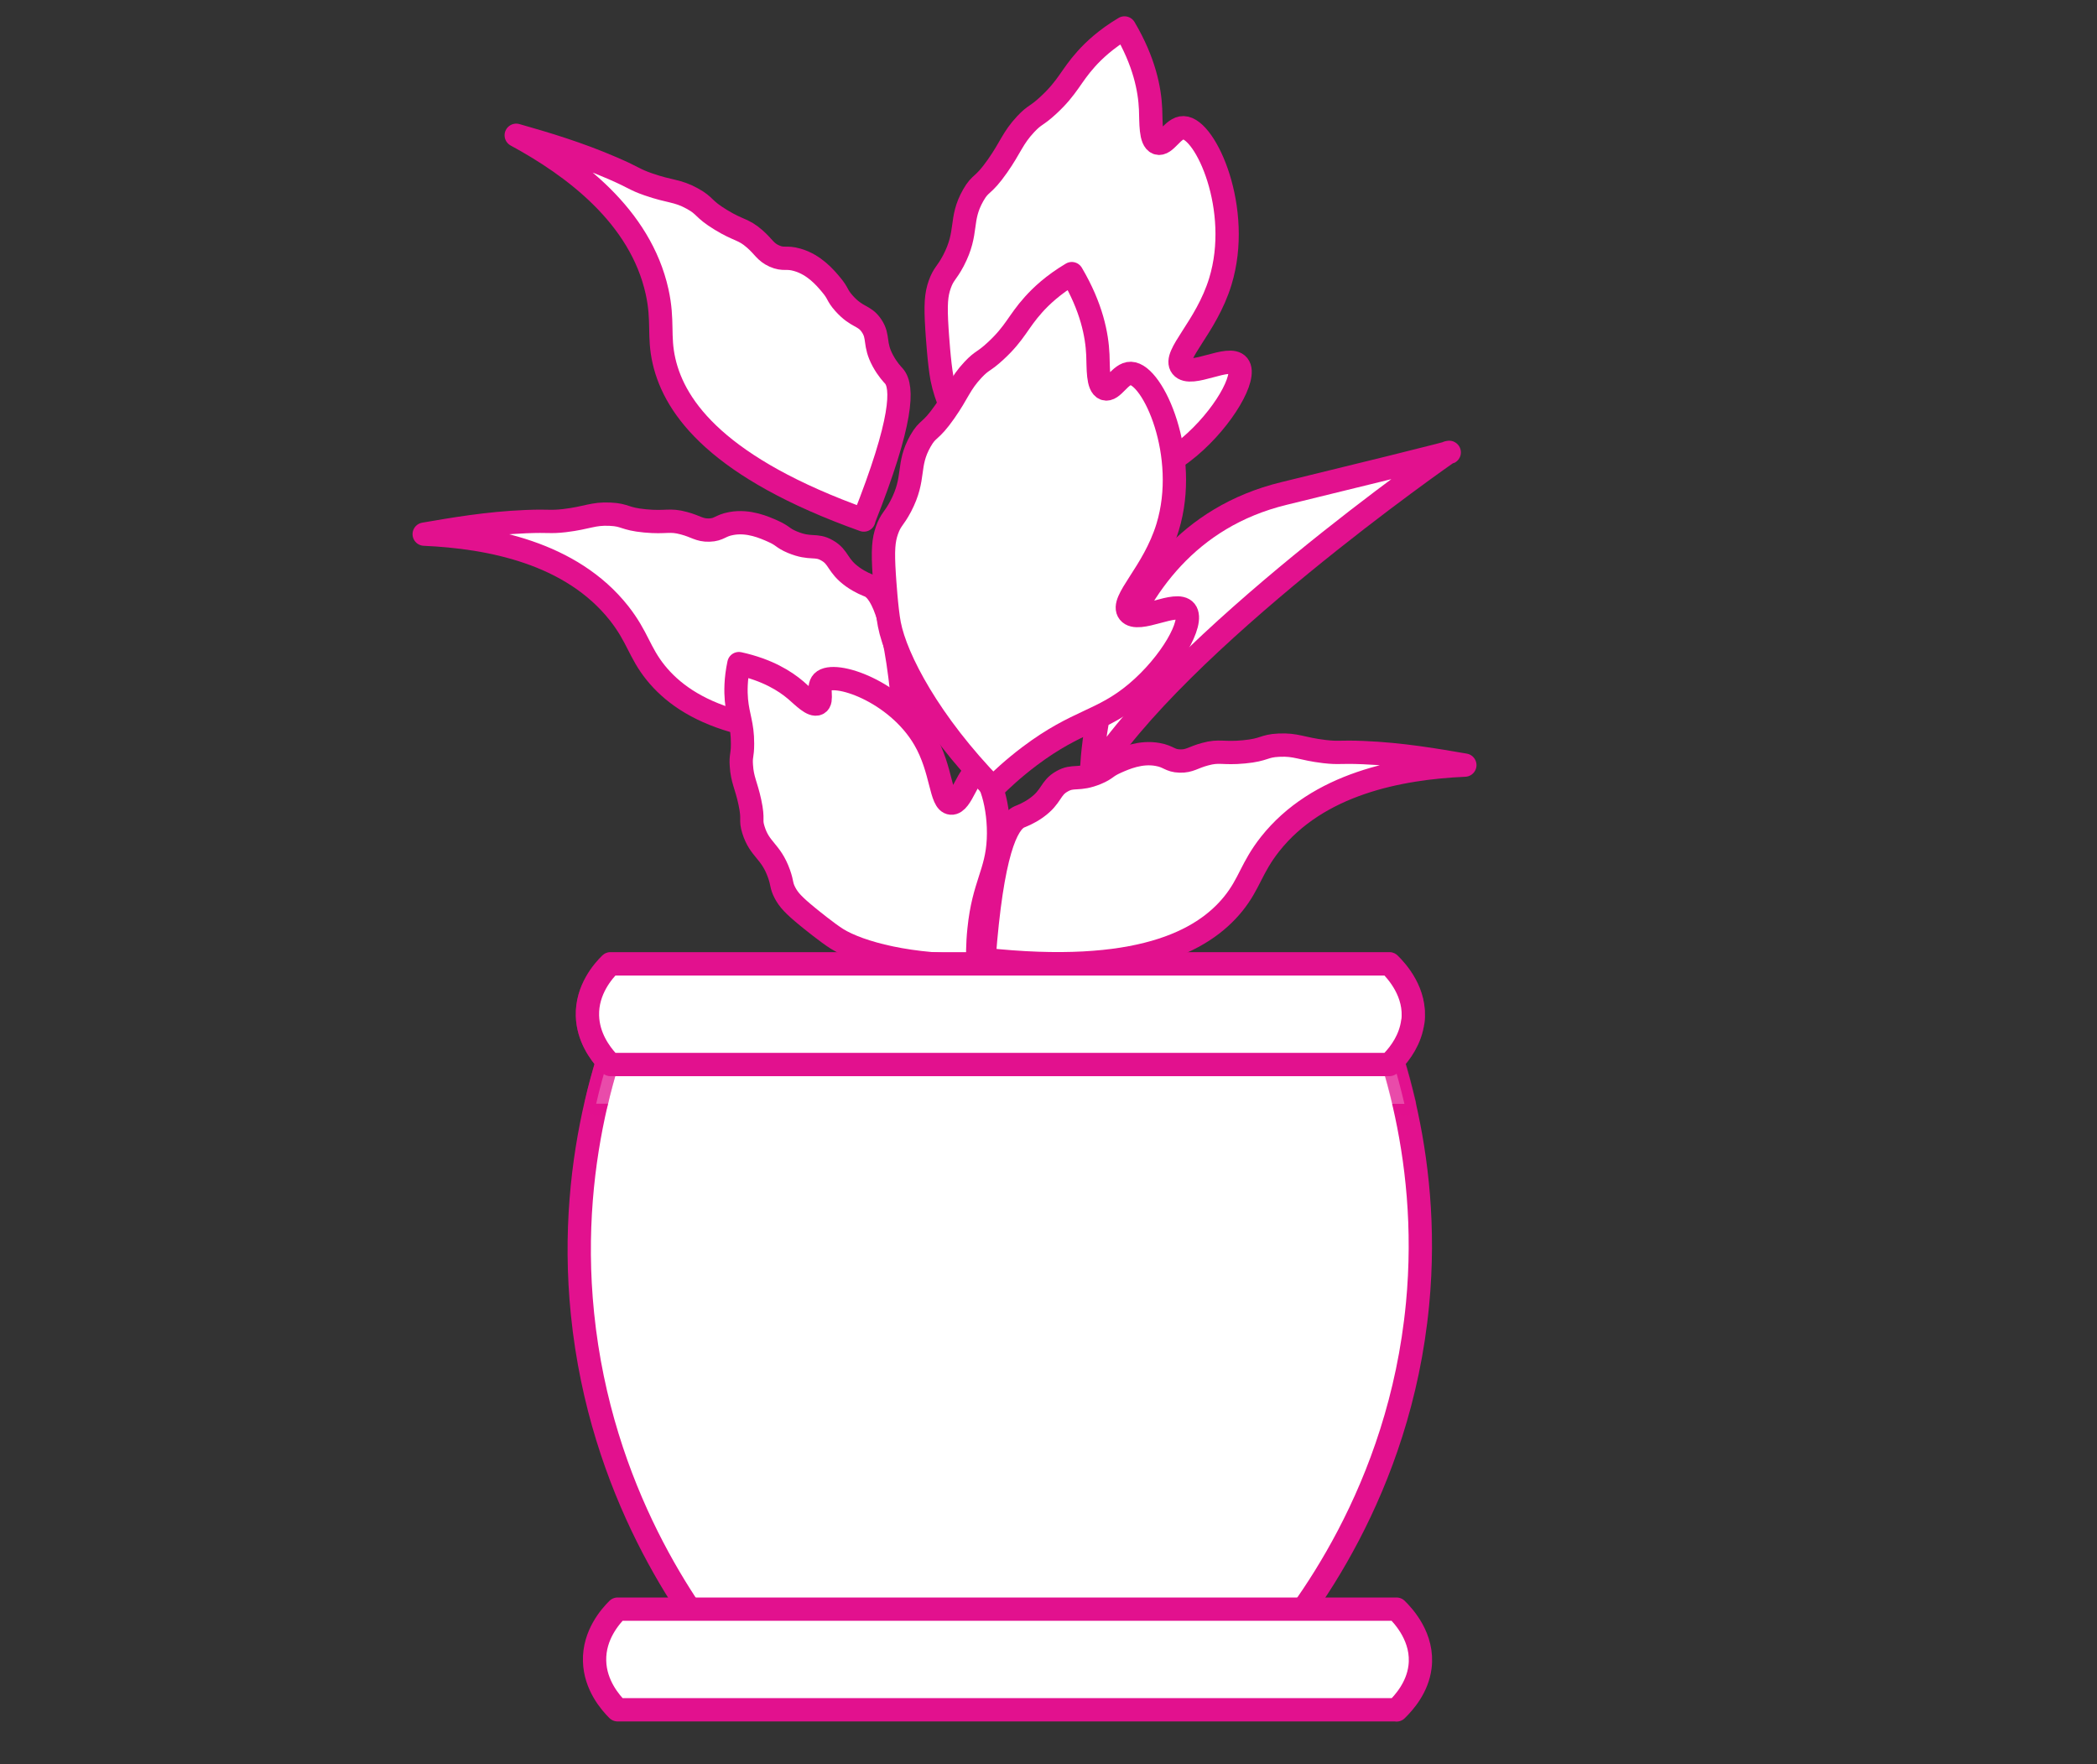 <svg xmlns="http://www.w3.org/2000/svg" id="_&#xD1;&#xEB;&#xEE;&#xE9;_2" data-name="&#xD1;&#xEB;&#xEE;&#xE9; 2" viewBox="0 0 144 121.16"><rect x="0" y="0" width="144" height="121.16" fill="#333333" stroke="none"/><defs><style>      .cls-1 {        opacity: .46;      }      .cls-1, .cls-2 {        fill: #fff;        stroke: #e2118e;        stroke-linecap: round;        stroke-linejoin: round;        stroke-width: 1.6px;      }    </style></defs><g><path class="cls-2" d="M74.94,53.48s0-16.37,13.22-19.59c13.21-3.22,11.26-2.81,11.26-2.81,0,0-18.75,13.02-24.47,22.41Z"></path><path class="cls-2" d="M67.57,65.87c.55-7.32,1.56-9.39,2.44-9.78,.14-.06,.6-.22,1.15-.61,1.09-.78,.93-1.35,1.76-1.82,.79-.46,1.11-.04,2.39-.57,.71-.3,.59-.42,1.35-.76,.57-.25,1.65-.74,2.84-.52,.78,.14,.82,.43,1.52,.45,.68,.02,.9-.25,1.73-.47,1.01-.28,1.2-.02,2.67-.16,1.47-.14,1.32-.41,2.4-.46,1.19-.06,1.54,.25,3.13,.44,1.06,.12,.99,0,2.67,.07,2.64,.11,4.99,.52,6.97,.86,0,0,0,0,0,0-4.49,.2-10.09,1.27-13.38,5.43-1.29,1.64-1.39,2.69-2.52,4.09-2.1,2.6-6.58,4.97-17.11,3.82Z"></path><path class="cls-2" d="M62.15,50.01c-.55-7.32-1.56-9.39-2.44-9.78-.14-.06-.6-.22-1.15-.61-1.09-.78-.93-1.35-1.76-1.82-.79-.46-1.11-.04-2.39-.57-.71-.3-.59-.42-1.35-.76-.57-.25-1.65-.74-2.84-.52-.78,.14-.82,.43-1.52,.45-.68,.02-.9-.25-1.73-.47-1.01-.28-1.2-.02-2.67-.16-1.47-.14-1.32-.41-2.4-.46-1.19-.06-1.54,.25-3.13,.44-1.06,.12-.99,0-2.67,.07-2.64,.11-4.99,.52-6.97,.86,0,0,0,0,0,0,4.49,.2,10.09,1.27,13.38,5.43,1.29,1.64,1.39,2.69,2.52,4.09,2.1,2.6,6.58,4.97,17.11,3.82Z"></path><path class="cls-2" d="M67.15,66.27c-4.61,.12-8.14-.85-9.66-1.79-.66-.41-1.86-1.39-2.02-1.52-.99-.81-1.31-1.17-1.56-1.64-.28-.53-.17-.63-.42-1.33-.56-1.57-1.32-1.62-1.75-3-.24-.76,.03-.62-.25-1.92-.25-1.16-.52-1.52-.58-2.5-.05-.7,.08-.64,.08-1.5,0-1.35-.31-1.82-.42-3-.05-.57-.06-1.42,.17-2.5,1.95,.43,3.16,1.19,3.91,1.83,.51,.44,1.14,1.1,1.5,.92,.39-.19-.05-1.11,.33-1.5,.79-.81,5.08,.64,7,3.94,1.23,2.12,1.09,4.33,1.83,4.39,.75,.06,1.17-2.21,1.91-2.15,.73,.06,1.45,2.38,1.34,4.65-.11,2.31-1.02,3.11-1.33,6.16-.11,1.05-.1,1.91-.08,2.46Z"></path><path class="cls-2" d="M71.8,37.23c-4.35-4.46-6.65-8.85-7.11-11.23-.2-1.03-.33-3.12-.35-3.4-.11-1.72-.05-2.37,.19-3.06,.27-.76,.47-.75,.94-1.64,1.04-1.99,.4-2.8,1.36-4.49,.53-.93,.64-.54,1.67-2.01,.92-1.31,1.03-1.91,1.94-2.88,.65-.69,.71-.51,1.56-1.3,1.34-1.24,1.52-1.98,2.59-3.17,.52-.58,1.35-1.37,2.63-2.13,1.37,2.32,1.73,4.22,1.79,5.57,.04,.91-.03,2.14,.47,2.33,.55,.2,1.06-1.07,1.79-1.05,1.53,.04,4.04,5.62,2.53,10.56-.97,3.17-3.29,5.06-2.66,5.85,.64,.8,3.27-.87,3.89-.09,.61,.77-1.02,3.63-3.37,5.61-2.39,2.01-4.02,1.86-7.33,4.35-1.14,.86-1.99,1.66-2.51,2.18Z"></path><path class="cls-2" d="M59.31,35.69c2.71-6.82,2.71-9.13,2.08-9.86-.1-.11-.44-.46-.76-1.05-.64-1.18-.25-1.62-.78-2.41-.51-.76-.98-.52-1.9-1.55-.51-.58-.35-.64-.88-1.27-.4-.48-1.16-1.38-2.33-1.71-.76-.22-.92,.03-1.57-.26-.62-.28-.71-.62-1.35-1.18-.79-.69-1.07-.54-2.33-1.31-1.26-.77-1.01-.94-1.96-1.46-1.04-.57-1.49-.44-3.01-.97-1-.35-.89-.43-2.43-1.1-2.42-1.05-4.71-1.72-6.64-2.27,0,0,0,0,0,0,3.95,2.14,8.52,5.55,9.67,10.73,.45,2.04,.08,3.03,.48,4.78,.75,3.26,3.75,7.35,13.72,10.91Z"></path><path class="cls-2" d="M68.18,54.1c-4.35-4.46-6.65-8.85-7.11-11.23-.2-1.03-.33-3.12-.35-3.4-.11-1.72-.05-2.37,.19-3.06,.27-.76,.47-.75,.94-1.64,1.04-1.99,.4-2.8,1.36-4.49,.53-.93,.64-.54,1.67-2.01,.92-1.31,1.03-1.91,1.94-2.88,.65-.69,.71-.51,1.56-1.3,1.34-1.24,1.52-1.98,2.59-3.17,.52-.58,1.35-1.37,2.63-2.13,1.37,2.32,1.73,4.22,1.79,5.57,.04,.91-.03,2.14,.47,2.33,.55,.2,1.06-1.07,1.79-1.05,1.53,.04,4.04,5.62,2.53,10.56-.97,3.17-3.29,5.06-2.66,5.85,.64,.8,3.27-.87,3.89-.09,.61,.77-1.02,3.63-3.37,5.61-2.39,2.01-4.02,1.86-7.33,4.35-1.14,.86-1.99,1.66-2.51,2.18Z"></path></g><g><path class="cls-2" d="M97.34,89.57c-1.23,12.84-7.92,21.36-10.54,24.38H49.89c-2.59-3.17-8.64-11.45-9.89-23.72-.57-5.59,.02-10.51,.93-14.43,.24-1.05,.51-2.02,.78-2.91,.54-1.79,1.12-3.28,1.59-4.4h50.74c.48,1.13,1.05,2.6,1.59,4.38,.28,.9,.54,1.89,.79,2.94,.87,3.77,1.43,8.46,.92,13.77Z"></path><path class="cls-1" d="M40.94,75.79c.24-1.05,.51-2.02,.78-2.91-.53-.58-1.34-1.68-1.38-3.14-.05-1.79,1.09-3.08,1.58-3.56h53.49c.49,.48,1.87,1.97,1.61,3.98-.16,1.22-.85,2.15-1.37,2.7,.28,.9,.54,1.89,.79,2.94"></path><path class="cls-2" d="M97.01,70.16c-.16,1.22-.85,2.15-1.37,2.7-.08,.09-.16,.17-.23,.24H41.92c-.06-.06-.13-.13-.2-.21-.53-.58-1.34-1.68-1.38-3.14-.05-1.79,1.09-3.08,1.58-3.56h53.49c.49,.48,1.87,1.97,1.61,3.98Z"></path><path class="cls-2" d="M95.9,117.41H42.41c-.49-.49-1.54-1.69-1.58-3.35-.05-1.79,1.09-3.07,1.58-3.56h53.49c.49,.48,1.87,1.97,1.61,3.98-.18,1.41-1.09,2.43-1.61,2.94Z"></path></g></svg>
